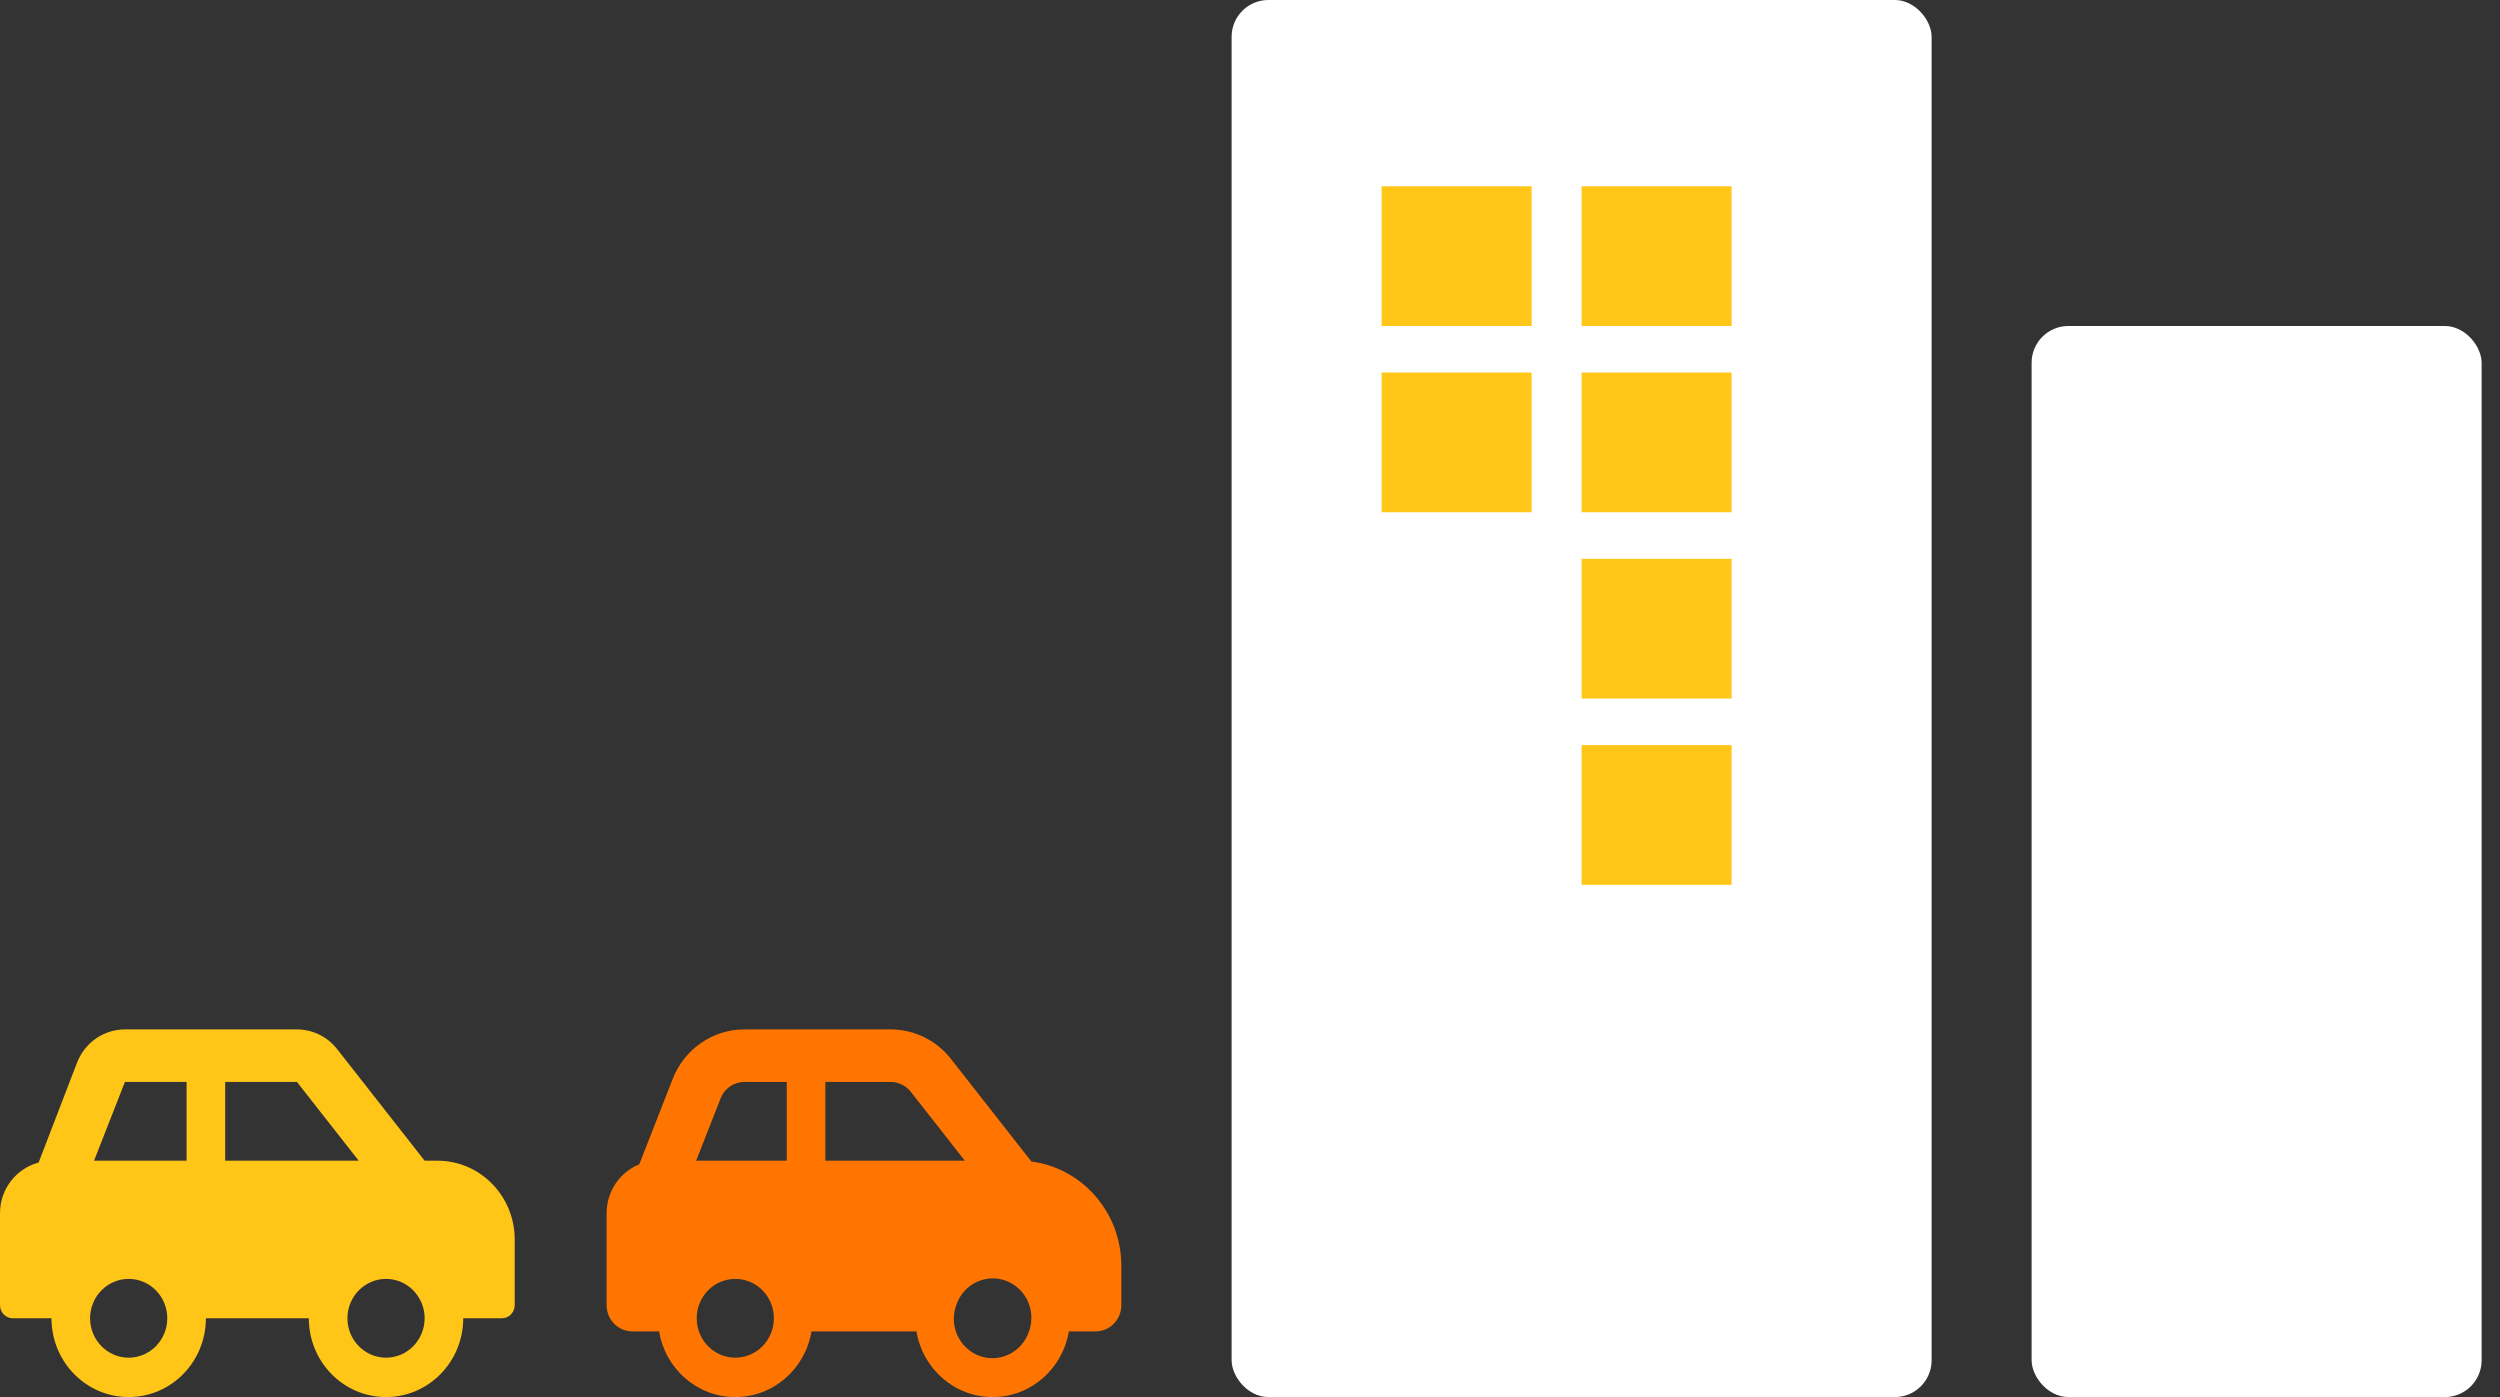 <svg width="68" height="38" viewBox="0 0 68 38" fill="none" xmlns="http://www.w3.org/2000/svg">
<rect x="0" y="0" width="68" height="38" fill="#333333" stroke="none"/>
<g id="Group 23">
<rect id="Rectangle 31" x="33.5" width="19.04" height="38" rx="1" fill="white"/>
<rect id="Rectangle 32" x="55.26" y="8.867" width="12.24" height="29.133" rx="1" fill="white"/>
<rect id="Rectangle 33" x="37.58" y="5.067" width="4.08" height="3.8" fill="#FFC618"/>
<rect id="Rectangle 34" x="43.02" y="5.067" width="4.08" height="3.8" fill="#FFC618"/>
<rect id="Rectangle 35" x="37.58" y="10.133" width="4.08" height="3.8" fill="#FFC618"/>
<rect id="Rectangle 36" x="43.02" y="10.133" width="4.08" height="3.8" fill="#FFC618"/>
<rect id="Rectangle 37" x="43.02" y="20.267" width="4.08" height="3.8" fill="#FFC618"/>
<rect id="Rectangle 38" x="43.02" y="15.2" width="4.08" height="3.8" fill="#FFC618"/>
<path id="Vector" d="M20.247 29.429H21.4V31.571H18.935L19.6 29.877C19.705 29.607 19.961 29.429 20.247 29.429ZM22.45 31.571V29.429H24.226C24.438 29.429 24.64 29.527 24.773 29.696L26.243 31.571H22.45ZM28.054 31.594L25.867 28.804C25.469 28.295 24.865 28 24.226 28H20.247C19.387 28 18.615 28.534 18.298 29.346L17.388 31.67C16.867 31.88 16.5 32.395 16.5 33V35.5C16.5 35.895 16.813 36.214 17.2 36.214H17.928C18.095 37.228 18.959 38 20 38C21.041 38 21.905 37.228 22.072 36.214H24.928C25.095 37.228 25.959 38 27 38C28.041 38 28.905 37.228 29.072 36.214H29.8C30.187 36.214 30.5 35.895 30.5 35.5V34.429C30.5 32.973 29.433 31.772 28.054 31.594ZM26.009 35.5C26.054 35.365 26.124 35.241 26.216 35.135C26.308 35.028 26.42 34.942 26.545 34.88C26.67 34.818 26.806 34.782 26.945 34.773C27.084 34.766 27.223 34.786 27.354 34.833C27.485 34.88 27.605 34.954 27.709 35.049C27.812 35.144 27.895 35.26 27.954 35.388C28.013 35.517 28.047 35.656 28.053 35.798C28.059 35.94 28.037 36.081 27.989 36.214C27.944 36.349 27.874 36.473 27.782 36.579C27.69 36.686 27.578 36.773 27.453 36.835C27.328 36.897 27.192 36.933 27.053 36.941C26.914 36.949 26.775 36.928 26.644 36.881C26.513 36.834 26.392 36.76 26.289 36.665C26.186 36.57 26.103 36.455 26.044 36.326C25.984 36.198 25.951 36.058 25.945 35.917C25.939 35.775 25.961 35.633 26.009 35.5ZM20 34.786C20.279 34.786 20.546 34.899 20.742 35.099C20.939 35.3 21.05 35.573 21.05 35.857C21.05 36.141 20.939 36.414 20.742 36.615C20.546 36.816 20.279 36.929 20 36.929C19.721 36.929 19.454 36.816 19.258 36.615C19.061 36.414 18.95 36.141 18.95 35.857C18.95 35.573 19.061 35.3 19.258 35.099C19.454 34.899 19.721 34.786 20 34.786Z" fill="#FF7500"/>
<path id="Vector_2" d="M11.9 31.571H11.55L9.17 28.536C9.039 28.369 8.873 28.234 8.684 28.141C8.494 28.048 8.287 28 8.077 28H3.398C2.825 28 2.311 28.356 2.098 28.898L1.05 31.622C0.447 31.781 0 32.335 0 33V35.5C0 35.697 0.157 35.857 0.35 35.857H1.4C1.4 37.041 2.34 38 3.5 38C4.66 38 5.6 37.041 5.6 35.857H8.4C8.4 37.041 9.34 38 10.5 38C11.66 38 12.6 37.041 12.6 35.857H13.65C13.843 35.857 14 35.697 14 35.5V33.714C14 32.531 13.06 31.571 11.9 31.571ZM3.5 36.929C2.921 36.929 2.45 36.448 2.45 35.857C2.45 35.266 2.921 34.786 3.5 34.786C4.079 34.786 4.55 35.266 4.55 35.857C4.55 36.448 4.079 36.929 3.5 36.929ZM5.075 31.571H2.558L3.398 29.429H5.075V31.571ZM6.125 31.571V29.429H8.077L9.757 31.571H6.125ZM10.5 36.929C9.921 36.929 9.45 36.448 9.45 35.857C9.45 35.266 9.921 34.786 10.5 34.786C11.079 34.786 11.55 35.266 11.55 35.857C11.55 36.448 11.079 36.929 10.5 36.929Z" fill="#FFC618"/>
</g>
</svg>

